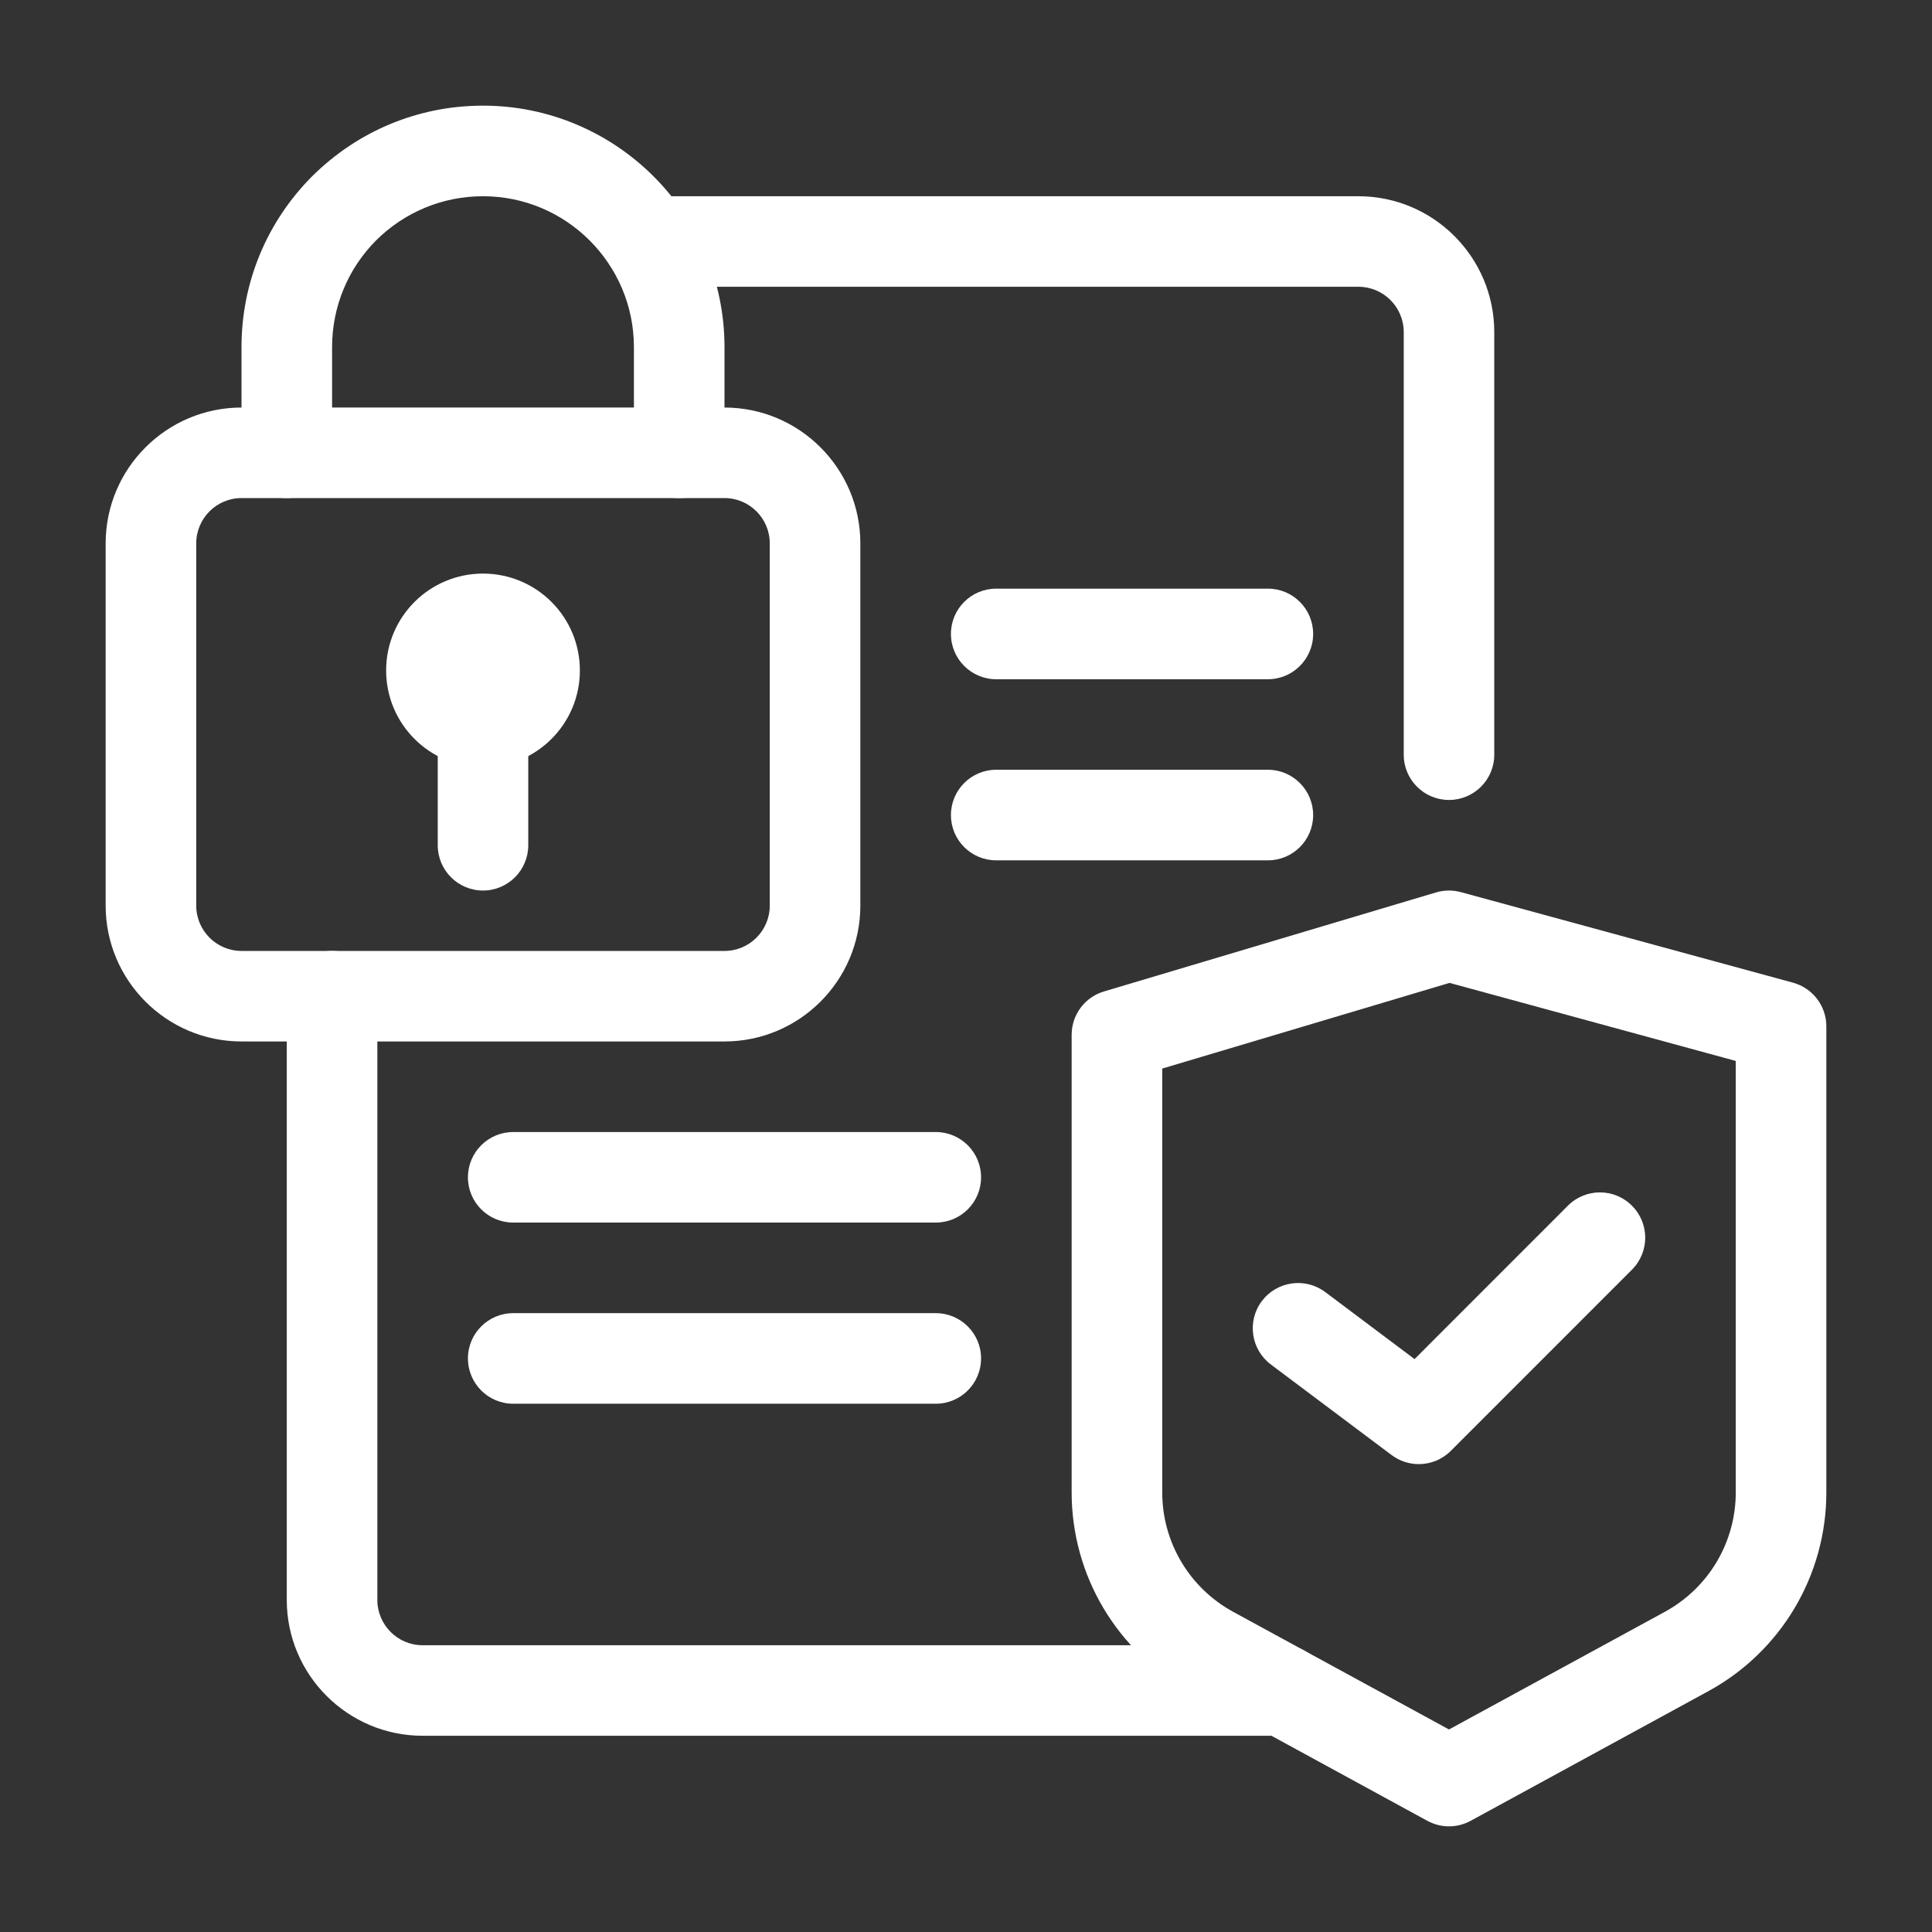 <svg width="35" height="35" viewBox="0 0 35 35" fill="none" xmlns="http://www.w3.org/2000/svg">
<rect x="0" y="0" width="35" height="35" fill="#333333" stroke="none"/>
<path d="M23.242 31.445H7.656C6.299 31.445 5.195 30.341 5.195 28.984V18.047C5.195 17.594 5.563 17.227 6.016 17.227C6.468 17.227 6.836 17.594 6.836 18.047V28.984C6.836 29.437 7.204 29.805 7.656 29.805H23.242C23.695 29.805 24.062 30.172 24.062 30.625C24.062 31.078 23.695 31.445 23.242 31.445Z" fill="white"/>
<path d="M26.25 14.492C25.797 14.492 25.43 14.125 25.43 13.672V6.016C25.43 5.563 25.062 5.195 24.609 5.195H11.747C11.294 5.195 10.927 4.828 10.927 4.375C10.927 3.922 11.294 3.555 11.747 3.555H24.609C25.966 3.555 27.07 4.659 27.07 6.016V13.672C27.07 14.125 26.703 14.492 26.25 14.492Z" fill="white"/>
<path d="M13.125 18.867H4.375C3.018 18.867 1.914 17.763 1.914 16.406V9.844C1.914 8.487 3.018 7.383 4.375 7.383H13.125C14.482 7.383 15.586 8.487 15.586 9.844V16.406C15.586 17.763 14.482 18.867 13.125 18.867ZM4.375 9.023C3.923 9.023 3.555 9.391 3.555 9.844V16.406C3.555 16.859 3.923 17.227 4.375 17.227H13.125C13.577 17.227 13.945 16.859 13.945 16.406V9.844C13.945 9.391 13.577 9.023 13.125 9.023H4.375Z" fill="white"/>
<path d="M8.75 13.9C9.719 13.9 10.505 13.115 10.505 12.146C10.505 11.176 9.719 10.391 8.75 10.391C7.781 10.391 6.995 11.176 6.995 12.146C6.995 13.115 7.781 13.9 8.75 13.9Z" fill="white"/>
<path d="M8.75 16.133C8.297 16.133 7.93 15.765 7.93 15.312V13.443C7.93 12.99 8.297 12.623 8.75 12.623C9.203 12.623 9.57 12.99 9.57 13.443V15.312C9.57 15.765 9.203 16.133 8.75 16.133Z" fill="white"/>
<path d="M12.305 9.023C11.852 9.023 11.484 8.656 11.484 8.203V6.289C11.484 4.781 10.258 3.555 8.75 3.555C8.022 3.555 7.333 3.839 6.812 4.356C6.3 4.872 6.016 5.561 6.016 6.289V8.203C6.016 8.656 5.648 9.023 5.195 9.023C4.742 9.023 4.375 8.656 4.375 8.203V6.289C4.375 5.125 4.828 4.026 5.652 3.196C6.487 2.367 7.586 1.914 8.75 1.914C11.162 1.914 13.125 3.877 13.125 6.289V8.203C13.125 8.656 12.758 9.023 12.305 9.023Z" fill="white"/>
<path d="M22.969 12.305H18.047C17.594 12.305 17.227 11.937 17.227 11.484C17.227 11.031 17.594 10.664 18.047 10.664H22.969C23.422 10.664 23.789 11.031 23.789 11.484C23.789 11.937 23.422 12.305 22.969 12.305Z" fill="white"/>
<path d="M22.969 15.586H18.047C17.594 15.586 17.227 15.219 17.227 14.766C17.227 14.313 17.594 13.945 18.047 13.945H22.969C23.422 13.945 23.789 14.313 23.789 14.766C23.789 15.219 23.422 15.586 22.969 15.586Z" fill="white"/>
<path d="M16.953 22.148H9.297C8.844 22.148 8.477 21.781 8.477 21.328C8.477 20.875 8.844 20.508 9.297 20.508H16.953C17.406 20.508 17.773 20.875 17.773 21.328C17.773 21.781 17.406 22.148 16.953 22.148Z" fill="white"/>
<path d="M16.953 25.43H9.297C8.844 25.43 8.477 25.062 8.477 24.609C8.477 24.157 8.844 23.789 9.297 23.789H16.953C17.406 23.789 17.773 24.157 17.773 24.609C17.773 25.062 17.406 25.43 16.953 25.43Z" fill="white"/>
<path d="M26.25 33.086C26.115 33.086 25.98 33.052 25.858 32.986L21.552 30.637C20.233 29.918 19.414 28.538 19.414 27.037V18.747C19.414 18.384 19.652 18.064 20 17.961L26.015 16.167C26.162 16.123 26.318 16.122 26.466 16.162L32.481 17.802C32.838 17.899 33.086 18.223 33.086 18.593V27.037C33.086 28.538 32.267 29.918 30.949 30.637L26.642 32.986C26.52 33.052 26.385 33.086 26.25 33.086ZM21.055 19.358V27.037C21.055 27.938 21.546 28.765 22.337 29.198L26.25 31.331L30.163 29.198C30.954 28.765 31.445 27.938 31.445 27.037V19.22L26.26 17.806L21.055 19.358Z" fill="white"/>
<path d="M25.703 26.524C25.531 26.524 25.358 26.47 25.211 26.36L23.023 24.719C22.661 24.448 22.587 23.933 22.859 23.571C23.132 23.209 23.645 23.135 24.008 23.407L25.626 24.621L28.404 21.842C28.725 21.521 29.244 21.521 29.564 21.842C29.885 22.162 29.885 22.681 29.564 23.002L26.283 26.284C26.124 26.443 25.914 26.524 25.703 26.524Z" fill="white"/>
</svg>
